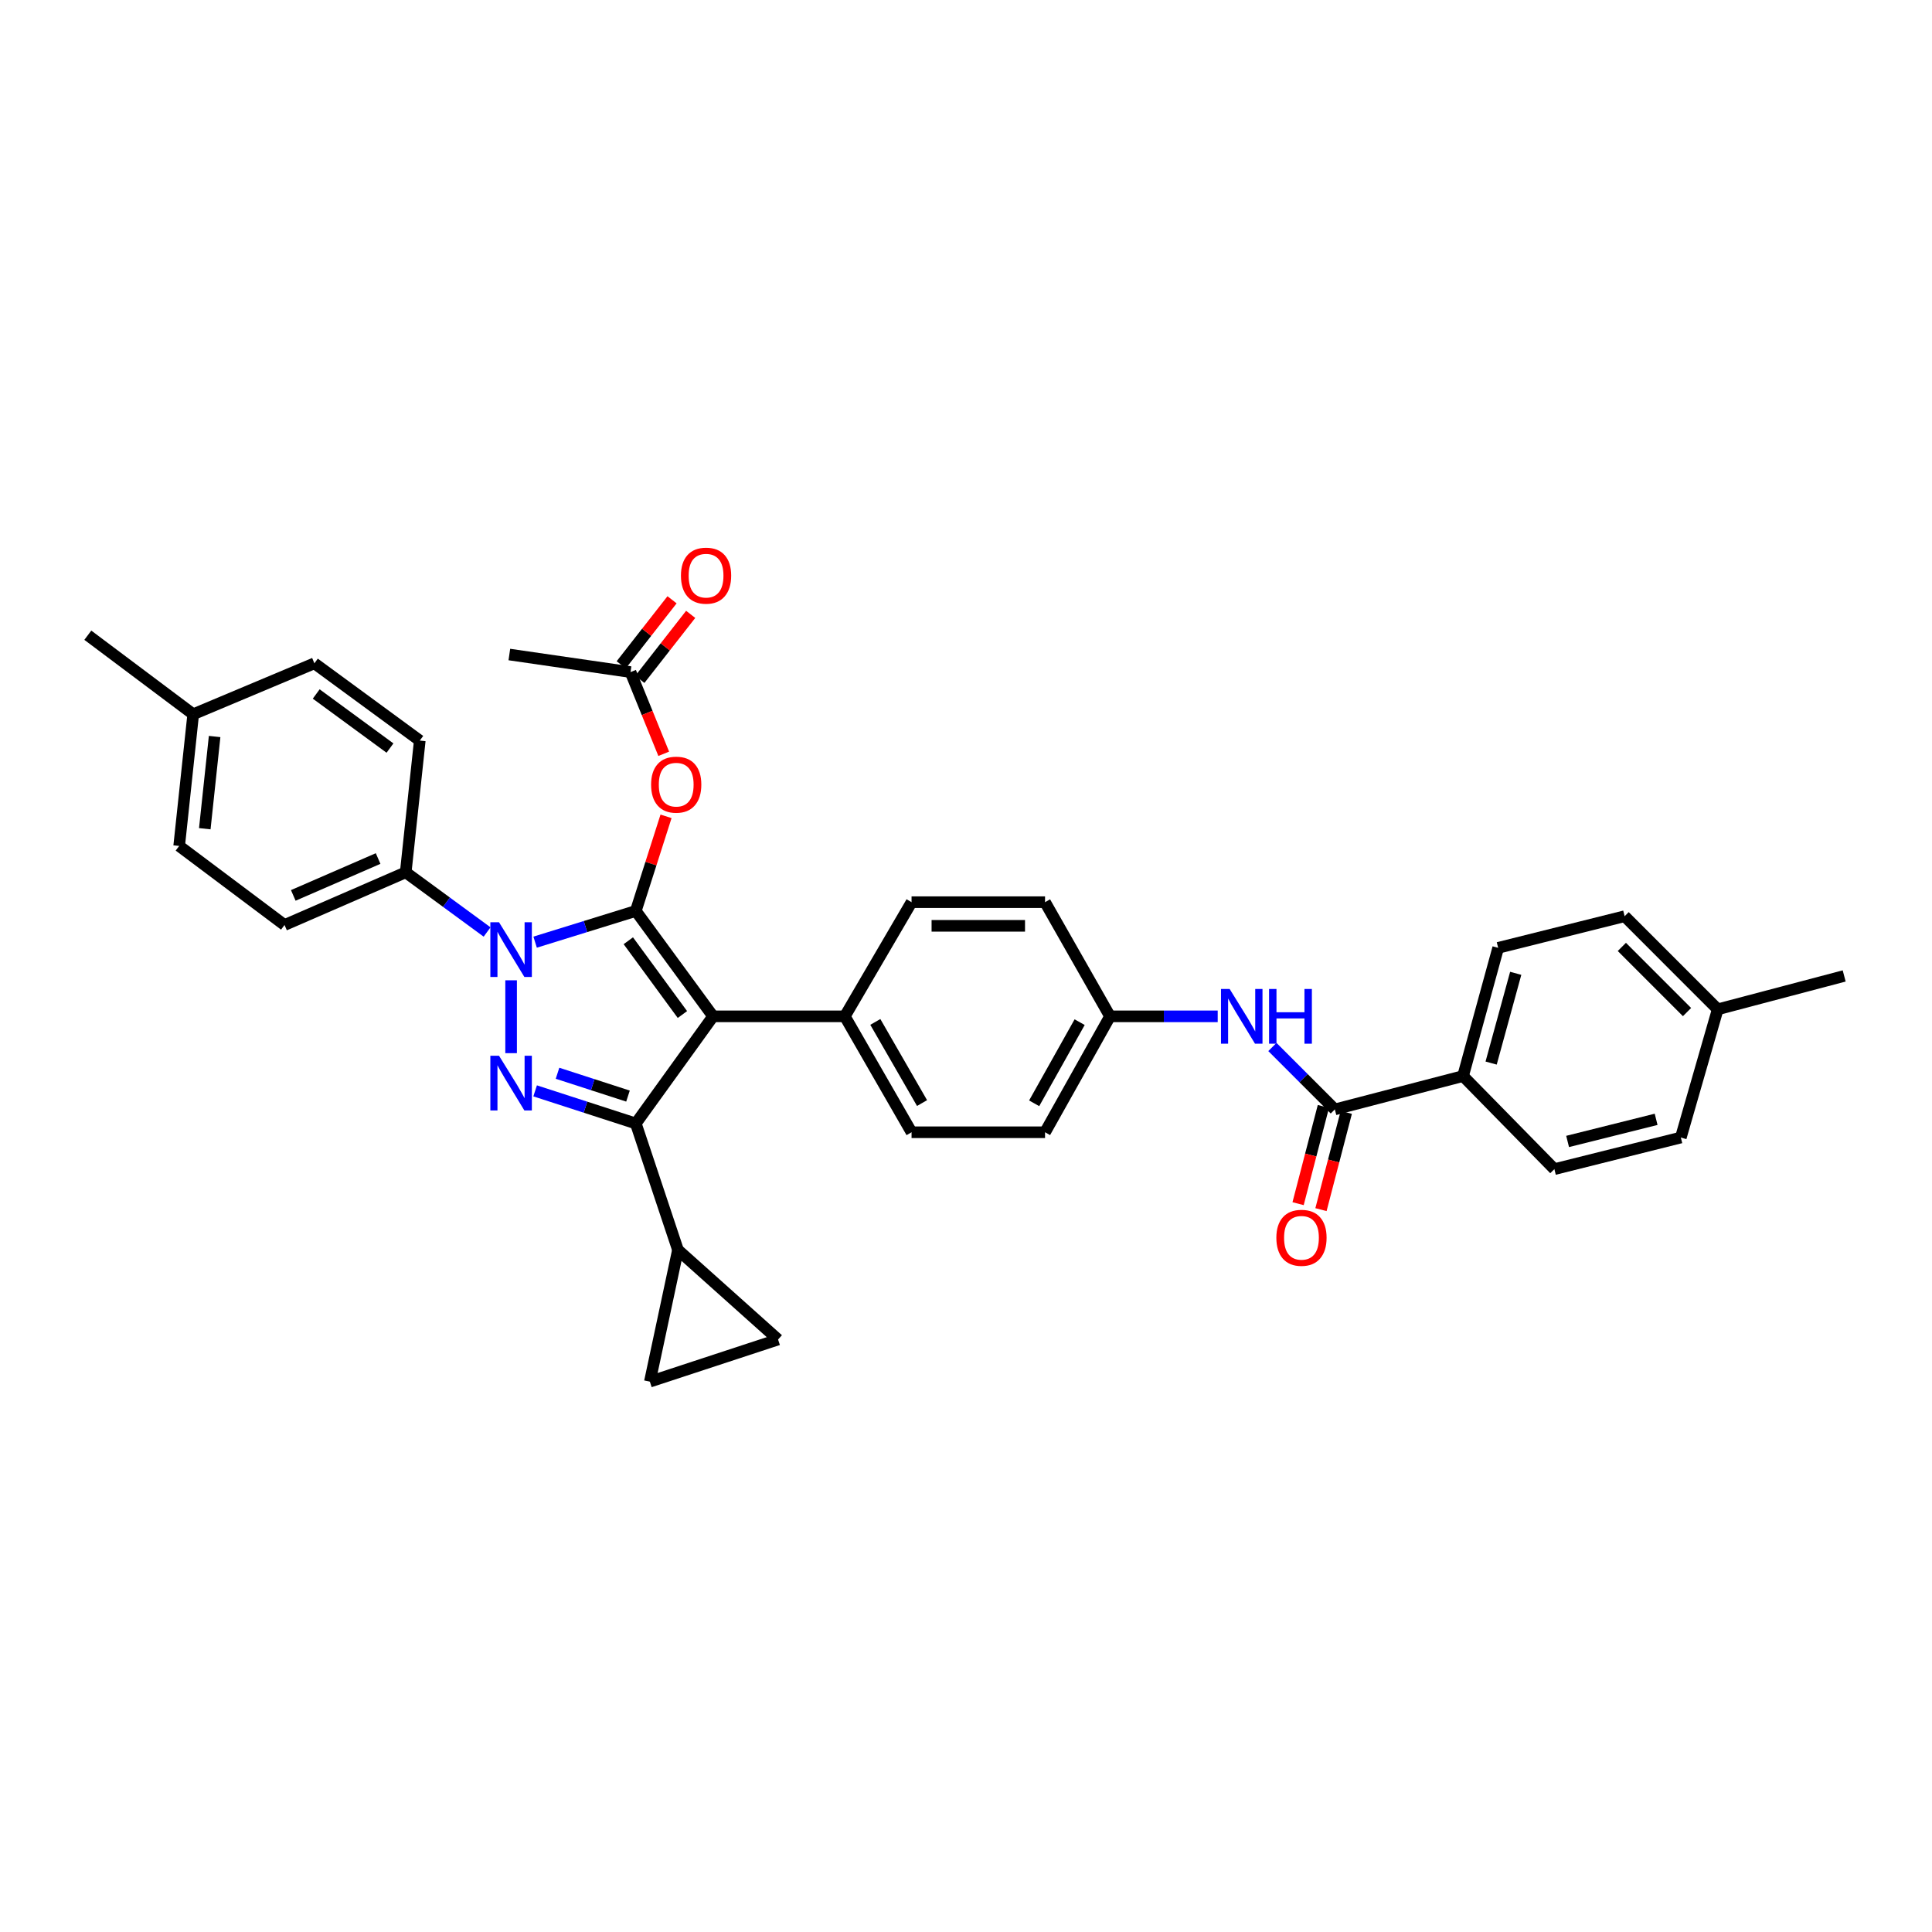<?xml version='1.0' encoding='iso-8859-1'?>
<svg version='1.1' baseProfile='full'
              xmlns='http://www.w3.org/2000/svg'
                      xmlns:rdkit='http://www.rdkit.org/xml'
                      xmlns:xlink='http://www.w3.org/1999/xlink'
                  xml:space='preserve'
width='1000px' height='1000px' viewBox='0 0 1000 1000'>
<!-- END OF HEADER -->
<rect style='opacity:1.0;fill:#FFFFFF;stroke:none' width='1000' height='1000' x='0' y='0'> </rect>
<path class='bond-0' d='M 757.271,556.964 L 775.452,490.6' style='fill:none;fill-rule:evenodd;stroke:#000000;stroke-width:6px;stroke-linecap:butt;stroke-linejoin:miter;stroke-opacity:1' />
<path class='bond-0' d='M 771.806,550.244 L 784.533,503.789' style='fill:none;fill-rule:evenodd;stroke:#000000;stroke-width:6px;stroke-linecap:butt;stroke-linejoin:miter;stroke-opacity:1' />
<path class='bond-1' d='M 757.271,556.964 L 804.543,605.146' style='fill:none;fill-rule:evenodd;stroke:#000000;stroke-width:6px;stroke-linecap:butt;stroke-linejoin:miter;stroke-opacity:1' />
<path class='bond-2' d='M 757.271,556.964 L 690.908,574.233' style='fill:none;fill-rule:evenodd;stroke:#000000;stroke-width:6px;stroke-linecap:butt;stroke-linejoin:miter;stroke-opacity:1' />
<path class='bond-3' d='M 658.591,541.92 L 674.749,558.077' style='fill:none;fill-rule:evenodd;stroke:#0000FF;stroke-width:6px;stroke-linecap:butt;stroke-linejoin:miter;stroke-opacity:1' />
<path class='bond-3' d='M 674.749,558.077 L 690.908,574.233' style='fill:none;fill-rule:evenodd;stroke:#000000;stroke-width:6px;stroke-linecap:butt;stroke-linejoin:miter;stroke-opacity:1' />
<path class='bond-4' d='M 630.281,526.057 L 602.413,526.057' style='fill:none;fill-rule:evenodd;stroke:#0000FF;stroke-width:6px;stroke-linecap:butt;stroke-linejoin:miter;stroke-opacity:1' />
<path class='bond-4' d='M 602.413,526.057 L 574.546,526.057' style='fill:none;fill-rule:evenodd;stroke:#000000;stroke-width:6px;stroke-linecap:butt;stroke-linejoin:miter;stroke-opacity:1' />
<path class='bond-5' d='M 684.984,572.691 L 678.435,597.856' style='fill:none;fill-rule:evenodd;stroke:#000000;stroke-width:6px;stroke-linecap:butt;stroke-linejoin:miter;stroke-opacity:1' />
<path class='bond-5' d='M 678.435,597.856 L 671.887,623.02' style='fill:none;fill-rule:evenodd;stroke:#FF0000;stroke-width:6px;stroke-linecap:butt;stroke-linejoin:miter;stroke-opacity:1' />
<path class='bond-5' d='M 696.832,575.774 L 690.284,600.939' style='fill:none;fill-rule:evenodd;stroke:#000000;stroke-width:6px;stroke-linecap:butt;stroke-linejoin:miter;stroke-opacity:1' />
<path class='bond-5' d='M 690.284,600.939 L 683.735,626.103' style='fill:none;fill-rule:evenodd;stroke:#FF0000;stroke-width:6px;stroke-linecap:butt;stroke-linejoin:miter;stroke-opacity:1' />
<path class='bond-6' d='M 775.452,490.6 L 840.904,474.235' style='fill:none;fill-rule:evenodd;stroke:#000000;stroke-width:6px;stroke-linecap:butt;stroke-linejoin:miter;stroke-opacity:1' />
<path class='bond-7' d='M 263.637,338.781 L 326.361,347.875' style='fill:none;fill-rule:evenodd;stroke:#000000;stroke-width:6px;stroke-linecap:butt;stroke-linejoin:miter;stroke-opacity:1' />
<path class='bond-8' d='M 326.361,347.875 L 334.954,369.02' style='fill:none;fill-rule:evenodd;stroke:#000000;stroke-width:6px;stroke-linecap:butt;stroke-linejoin:miter;stroke-opacity:1' />
<path class='bond-8' d='M 334.954,369.02 L 343.547,390.166' style='fill:none;fill-rule:evenodd;stroke:#FF0000;stroke-width:6px;stroke-linecap:butt;stroke-linejoin:miter;stroke-opacity:1' />
<path class='bond-9' d='M 331.184,351.646 L 344.341,334.82' style='fill:none;fill-rule:evenodd;stroke:#000000;stroke-width:6px;stroke-linecap:butt;stroke-linejoin:miter;stroke-opacity:1' />
<path class='bond-9' d='M 344.341,334.82 L 357.497,317.994' style='fill:none;fill-rule:evenodd;stroke:#FF0000;stroke-width:6px;stroke-linecap:butt;stroke-linejoin:miter;stroke-opacity:1' />
<path class='bond-9' d='M 321.539,344.104 L 334.696,327.278' style='fill:none;fill-rule:evenodd;stroke:#000000;stroke-width:6px;stroke-linecap:butt;stroke-linejoin:miter;stroke-opacity:1' />
<path class='bond-9' d='M 334.696,327.278 L 347.853,310.452' style='fill:none;fill-rule:evenodd;stroke:#FF0000;stroke-width:6px;stroke-linecap:butt;stroke-linejoin:miter;stroke-opacity:1' />
<path class='bond-10' d='M 344.738,422.534 L 336.914,447.021' style='fill:none;fill-rule:evenodd;stroke:#FF0000;stroke-width:6px;stroke-linecap:butt;stroke-linejoin:miter;stroke-opacity:1' />
<path class='bond-10' d='M 336.914,447.021 L 329.089,471.508' style='fill:none;fill-rule:evenodd;stroke:#000000;stroke-width:6px;stroke-linecap:butt;stroke-linejoin:miter;stroke-opacity:1' />
<path class='bond-11' d='M 329.089,581.511 L 369.089,526.057' style='fill:none;fill-rule:evenodd;stroke:#000000;stroke-width:6px;stroke-linecap:butt;stroke-linejoin:miter;stroke-opacity:1' />
<path class='bond-12' d='M 329.089,581.511 L 303.037,573.071' style='fill:none;fill-rule:evenodd;stroke:#000000;stroke-width:6px;stroke-linecap:butt;stroke-linejoin:miter;stroke-opacity:1' />
<path class='bond-12' d='M 303.037,573.071 L 276.984,564.631' style='fill:none;fill-rule:evenodd;stroke:#0000FF;stroke-width:6px;stroke-linecap:butt;stroke-linejoin:miter;stroke-opacity:1' />
<path class='bond-12' d='M 325.046,567.332 L 306.81,561.424' style='fill:none;fill-rule:evenodd;stroke:#000000;stroke-width:6px;stroke-linecap:butt;stroke-linejoin:miter;stroke-opacity:1' />
<path class='bond-12' d='M 306.81,561.424 L 288.573,555.516' style='fill:none;fill-rule:evenodd;stroke:#0000FF;stroke-width:6px;stroke-linecap:butt;stroke-linejoin:miter;stroke-opacity:1' />
<path class='bond-13' d='M 329.089,581.511 L 350.908,646.963' style='fill:none;fill-rule:evenodd;stroke:#000000;stroke-width:6px;stroke-linecap:butt;stroke-linejoin:miter;stroke-opacity:1' />
<path class='bond-14' d='M 369.089,526.057 L 437.275,526.057' style='fill:none;fill-rule:evenodd;stroke:#000000;stroke-width:6px;stroke-linecap:butt;stroke-linejoin:miter;stroke-opacity:1' />
<path class='bond-15' d='M 369.089,526.057 L 329.089,471.508' style='fill:none;fill-rule:evenodd;stroke:#000000;stroke-width:6px;stroke-linecap:butt;stroke-linejoin:miter;stroke-opacity:1' />
<path class='bond-15' d='M 353.216,525.114 L 325.216,486.93' style='fill:none;fill-rule:evenodd;stroke:#000000;stroke-width:6px;stroke-linecap:butt;stroke-linejoin:miter;stroke-opacity:1' />
<path class='bond-16' d='M 329.089,471.508 L 303.033,479.584' style='fill:none;fill-rule:evenodd;stroke:#000000;stroke-width:6px;stroke-linecap:butt;stroke-linejoin:miter;stroke-opacity:1' />
<path class='bond-16' d='M 303.033,479.584 L 276.978,487.659' style='fill:none;fill-rule:evenodd;stroke:#0000FF;stroke-width:6px;stroke-linecap:butt;stroke-linejoin:miter;stroke-opacity:1' />
<path class='bond-17' d='M 264.548,507.399 L 264.548,545.112' style='fill:none;fill-rule:evenodd;stroke:#0000FF;stroke-width:6px;stroke-linecap:butt;stroke-linejoin:miter;stroke-opacity:1' />
<path class='bond-18' d='M 252.117,482.396 L 231.058,466.954' style='fill:none;fill-rule:evenodd;stroke:#0000FF;stroke-width:6px;stroke-linecap:butt;stroke-linejoin:miter;stroke-opacity:1' />
<path class='bond-18' d='M 231.058,466.954 L 209.999,451.511' style='fill:none;fill-rule:evenodd;stroke:#000000;stroke-width:6px;stroke-linecap:butt;stroke-linejoin:miter;stroke-opacity:1' />
<path class='bond-19' d='M 209.999,451.511 L 147.275,478.779' style='fill:none;fill-rule:evenodd;stroke:#000000;stroke-width:6px;stroke-linecap:butt;stroke-linejoin:miter;stroke-opacity:1' />
<path class='bond-19' d='M 195.71,444.373 L 151.802,463.461' style='fill:none;fill-rule:evenodd;stroke:#000000;stroke-width:6px;stroke-linecap:butt;stroke-linejoin:miter;stroke-opacity:1' />
<path class='bond-20' d='M 209.999,451.511 L 217.277,383.325' style='fill:none;fill-rule:evenodd;stroke:#000000;stroke-width:6px;stroke-linecap:butt;stroke-linejoin:miter;stroke-opacity:1' />
<path class='bond-21' d='M 100.004,369.695 L 92.733,437.874' style='fill:none;fill-rule:evenodd;stroke:#000000;stroke-width:6px;stroke-linecap:butt;stroke-linejoin:miter;stroke-opacity:1' />
<path class='bond-21' d='M 111.087,381.22 L 105.997,428.945' style='fill:none;fill-rule:evenodd;stroke:#000000;stroke-width:6px;stroke-linecap:butt;stroke-linejoin:miter;stroke-opacity:1' />
<path class='bond-22' d='M 100.004,369.695 L 45.455,328.783' style='fill:none;fill-rule:evenodd;stroke:#000000;stroke-width:6px;stroke-linecap:butt;stroke-linejoin:miter;stroke-opacity:1' />
<path class='bond-23' d='M 100.004,369.695 L 162.728,343.331' style='fill:none;fill-rule:evenodd;stroke:#000000;stroke-width:6px;stroke-linecap:butt;stroke-linejoin:miter;stroke-opacity:1' />
<path class='bond-24' d='M 147.275,478.779 L 92.733,437.874' style='fill:none;fill-rule:evenodd;stroke:#000000;stroke-width:6px;stroke-linecap:butt;stroke-linejoin:miter;stroke-opacity:1' />
<path class='bond-25' d='M 350.908,646.963 L 336.367,715.142' style='fill:none;fill-rule:evenodd;stroke:#000000;stroke-width:6px;stroke-linecap:butt;stroke-linejoin:miter;stroke-opacity:1' />
<path class='bond-26' d='M 350.908,646.963 L 402.73,693.329' style='fill:none;fill-rule:evenodd;stroke:#000000;stroke-width:6px;stroke-linecap:butt;stroke-linejoin:miter;stroke-opacity:1' />
<path class='bond-27' d='M 336.367,715.142 L 402.73,693.329' style='fill:none;fill-rule:evenodd;stroke:#000000;stroke-width:6px;stroke-linecap:butt;stroke-linejoin:miter;stroke-opacity:1' />
<path class='bond-28' d='M 574.546,526.057 L 540.912,586.054' style='fill:none;fill-rule:evenodd;stroke:#000000;stroke-width:6px;stroke-linecap:butt;stroke-linejoin:miter;stroke-opacity:1' />
<path class='bond-28' d='M 558.821,529.07 L 535.278,571.068' style='fill:none;fill-rule:evenodd;stroke:#000000;stroke-width:6px;stroke-linecap:butt;stroke-linejoin:miter;stroke-opacity:1' />
<path class='bond-29' d='M 574.546,526.057 L 540.912,466.964' style='fill:none;fill-rule:evenodd;stroke:#000000;stroke-width:6px;stroke-linecap:butt;stroke-linejoin:miter;stroke-opacity:1' />
<path class='bond-30' d='M 540.912,586.054 L 471.821,586.054' style='fill:none;fill-rule:evenodd;stroke:#000000;stroke-width:6px;stroke-linecap:butt;stroke-linejoin:miter;stroke-opacity:1' />
<path class='bond-31' d='M 540.912,466.964 L 471.821,466.964' style='fill:none;fill-rule:evenodd;stroke:#000000;stroke-width:6px;stroke-linecap:butt;stroke-linejoin:miter;stroke-opacity:1' />
<path class='bond-31' d='M 530.548,479.207 L 482.185,479.207' style='fill:none;fill-rule:evenodd;stroke:#000000;stroke-width:6px;stroke-linecap:butt;stroke-linejoin:miter;stroke-opacity:1' />
<path class='bond-32' d='M 437.275,526.057 L 471.821,466.964' style='fill:none;fill-rule:evenodd;stroke:#000000;stroke-width:6px;stroke-linecap:butt;stroke-linejoin:miter;stroke-opacity:1' />
<path class='bond-33' d='M 437.275,526.057 L 471.821,586.054' style='fill:none;fill-rule:evenodd;stroke:#000000;stroke-width:6px;stroke-linecap:butt;stroke-linejoin:miter;stroke-opacity:1' />
<path class='bond-33' d='M 453.067,528.948 L 477.249,570.945' style='fill:none;fill-rule:evenodd;stroke:#000000;stroke-width:6px;stroke-linecap:butt;stroke-linejoin:miter;stroke-opacity:1' />
<path class='bond-34' d='M 217.277,383.325 L 162.728,343.331' style='fill:none;fill-rule:evenodd;stroke:#000000;stroke-width:6px;stroke-linecap:butt;stroke-linejoin:miter;stroke-opacity:1' />
<path class='bond-34' d='M 201.856,387.199 L 163.671,359.204' style='fill:none;fill-rule:evenodd;stroke:#000000;stroke-width:6px;stroke-linecap:butt;stroke-linejoin:miter;stroke-opacity:1' />
<path class='bond-35' d='M 804.543,605.146 L 869.995,588.781' style='fill:none;fill-rule:evenodd;stroke:#000000;stroke-width:6px;stroke-linecap:butt;stroke-linejoin:miter;stroke-opacity:1' />
<path class='bond-35' d='M 811.391,590.814 L 857.207,579.359' style='fill:none;fill-rule:evenodd;stroke:#000000;stroke-width:6px;stroke-linecap:butt;stroke-linejoin:miter;stroke-opacity:1' />
<path class='bond-36' d='M 869.995,588.781 L 889.087,522.418' style='fill:none;fill-rule:evenodd;stroke:#000000;stroke-width:6px;stroke-linecap:butt;stroke-linejoin:miter;stroke-opacity:1' />
<path class='bond-37' d='M 840.904,474.235 L 889.087,522.418' style='fill:none;fill-rule:evenodd;stroke:#000000;stroke-width:6px;stroke-linecap:butt;stroke-linejoin:miter;stroke-opacity:1' />
<path class='bond-37' d='M 839.474,490.12 L 873.202,523.848' style='fill:none;fill-rule:evenodd;stroke:#000000;stroke-width:6px;stroke-linecap:butt;stroke-linejoin:miter;stroke-opacity:1' />
<path class='bond-38' d='M 889.087,522.418 L 954.545,505.149' style='fill:none;fill-rule:evenodd;stroke:#000000;stroke-width:6px;stroke-linecap:butt;stroke-linejoin:miter;stroke-opacity:1' />
<path  class='atom-1' d='M 636.465 511.897
L 645.745 526.897
Q 646.665 528.377, 648.145 531.057
Q 649.625 533.737, 649.705 533.897
L 649.705 511.897
L 653.465 511.897
L 653.465 540.217
L 649.585 540.217
L 639.625 523.817
Q 638.465 521.897, 637.225 519.697
Q 636.025 517.497, 635.665 516.817
L 635.665 540.217
L 631.985 540.217
L 631.985 511.897
L 636.465 511.897
' fill='#0000FF'/>
<path  class='atom-1' d='M 656.865 511.897
L 660.705 511.897
L 660.705 523.937
L 675.185 523.937
L 675.185 511.897
L 679.025 511.897
L 679.025 540.217
L 675.185 540.217
L 675.185 527.137
L 660.705 527.137
L 660.705 540.217
L 656.865 540.217
L 656.865 511.897
' fill='#0000FF'/>
<path  class='atom-3' d='M 660.639 640.676
Q 660.639 633.876, 663.999 630.076
Q 667.359 626.276, 673.639 626.276
Q 679.919 626.276, 683.279 630.076
Q 686.639 633.876, 686.639 640.676
Q 686.639 647.556, 683.239 651.476
Q 679.839 655.356, 673.639 655.356
Q 667.399 655.356, 663.999 651.476
Q 660.639 647.596, 660.639 640.676
M 673.639 652.156
Q 677.959 652.156, 680.279 649.276
Q 682.639 646.356, 682.639 640.676
Q 682.639 635.116, 680.279 632.316
Q 677.959 629.476, 673.639 629.476
Q 669.319 629.476, 666.959 632.276
Q 664.639 635.076, 664.639 640.676
Q 664.639 646.396, 666.959 649.276
Q 669.319 652.156, 673.639 652.156
' fill='#FF0000'/>
<path  class='atom-7' d='M 337.004 406.136
Q 337.004 399.336, 340.364 395.536
Q 343.724 391.736, 350.004 391.736
Q 356.284 391.736, 359.644 395.536
Q 363.004 399.336, 363.004 406.136
Q 363.004 413.016, 359.604 416.936
Q 356.204 420.816, 350.004 420.816
Q 343.764 420.816, 340.364 416.936
Q 337.004 413.056, 337.004 406.136
M 350.004 417.616
Q 354.324 417.616, 356.644 414.736
Q 359.004 411.816, 359.004 406.136
Q 359.004 400.576, 356.644 397.776
Q 354.324 394.936, 350.004 394.936
Q 345.684 394.936, 343.324 397.736
Q 341.004 400.536, 341.004 406.136
Q 341.004 411.856, 343.324 414.736
Q 345.684 417.616, 350.004 417.616
' fill='#FF0000'/>
<path  class='atom-8' d='M 352.457 297.956
Q 352.457 291.156, 355.817 287.356
Q 359.177 283.556, 365.457 283.556
Q 371.737 283.556, 375.097 287.356
Q 378.457 291.156, 378.457 297.956
Q 378.457 304.836, 375.057 308.756
Q 371.657 312.636, 365.457 312.636
Q 359.217 312.636, 355.817 308.756
Q 352.457 304.876, 352.457 297.956
M 365.457 309.436
Q 369.777 309.436, 372.097 306.556
Q 374.457 303.636, 374.457 297.956
Q 374.457 292.396, 372.097 289.596
Q 369.777 286.756, 365.457 286.756
Q 361.137 286.756, 358.777 289.556
Q 356.457 292.356, 356.457 297.956
Q 356.457 303.676, 358.777 306.556
Q 361.137 309.436, 365.457 309.436
' fill='#FF0000'/>
<path  class='atom-12' d='M 258.288 477.352
L 267.568 492.352
Q 268.488 493.832, 269.968 496.512
Q 271.448 499.192, 271.528 499.352
L 271.528 477.352
L 275.288 477.352
L 275.288 505.672
L 271.408 505.672
L 261.448 489.272
Q 260.288 487.352, 259.048 485.152
Q 257.848 482.952, 257.488 482.272
L 257.488 505.672
L 253.808 505.672
L 253.808 477.352
L 258.288 477.352
' fill='#0000FF'/>
<path  class='atom-13' d='M 258.288 546.442
L 267.568 561.442
Q 268.488 562.922, 269.968 565.602
Q 271.448 568.282, 271.528 568.442
L 271.528 546.442
L 275.288 546.442
L 275.288 574.762
L 271.408 574.762
L 261.448 558.362
Q 260.288 556.442, 259.048 554.242
Q 257.848 552.042, 257.488 551.362
L 257.488 574.762
L 253.808 574.762
L 253.808 546.442
L 258.288 546.442
' fill='#0000FF'/>
</svg>
